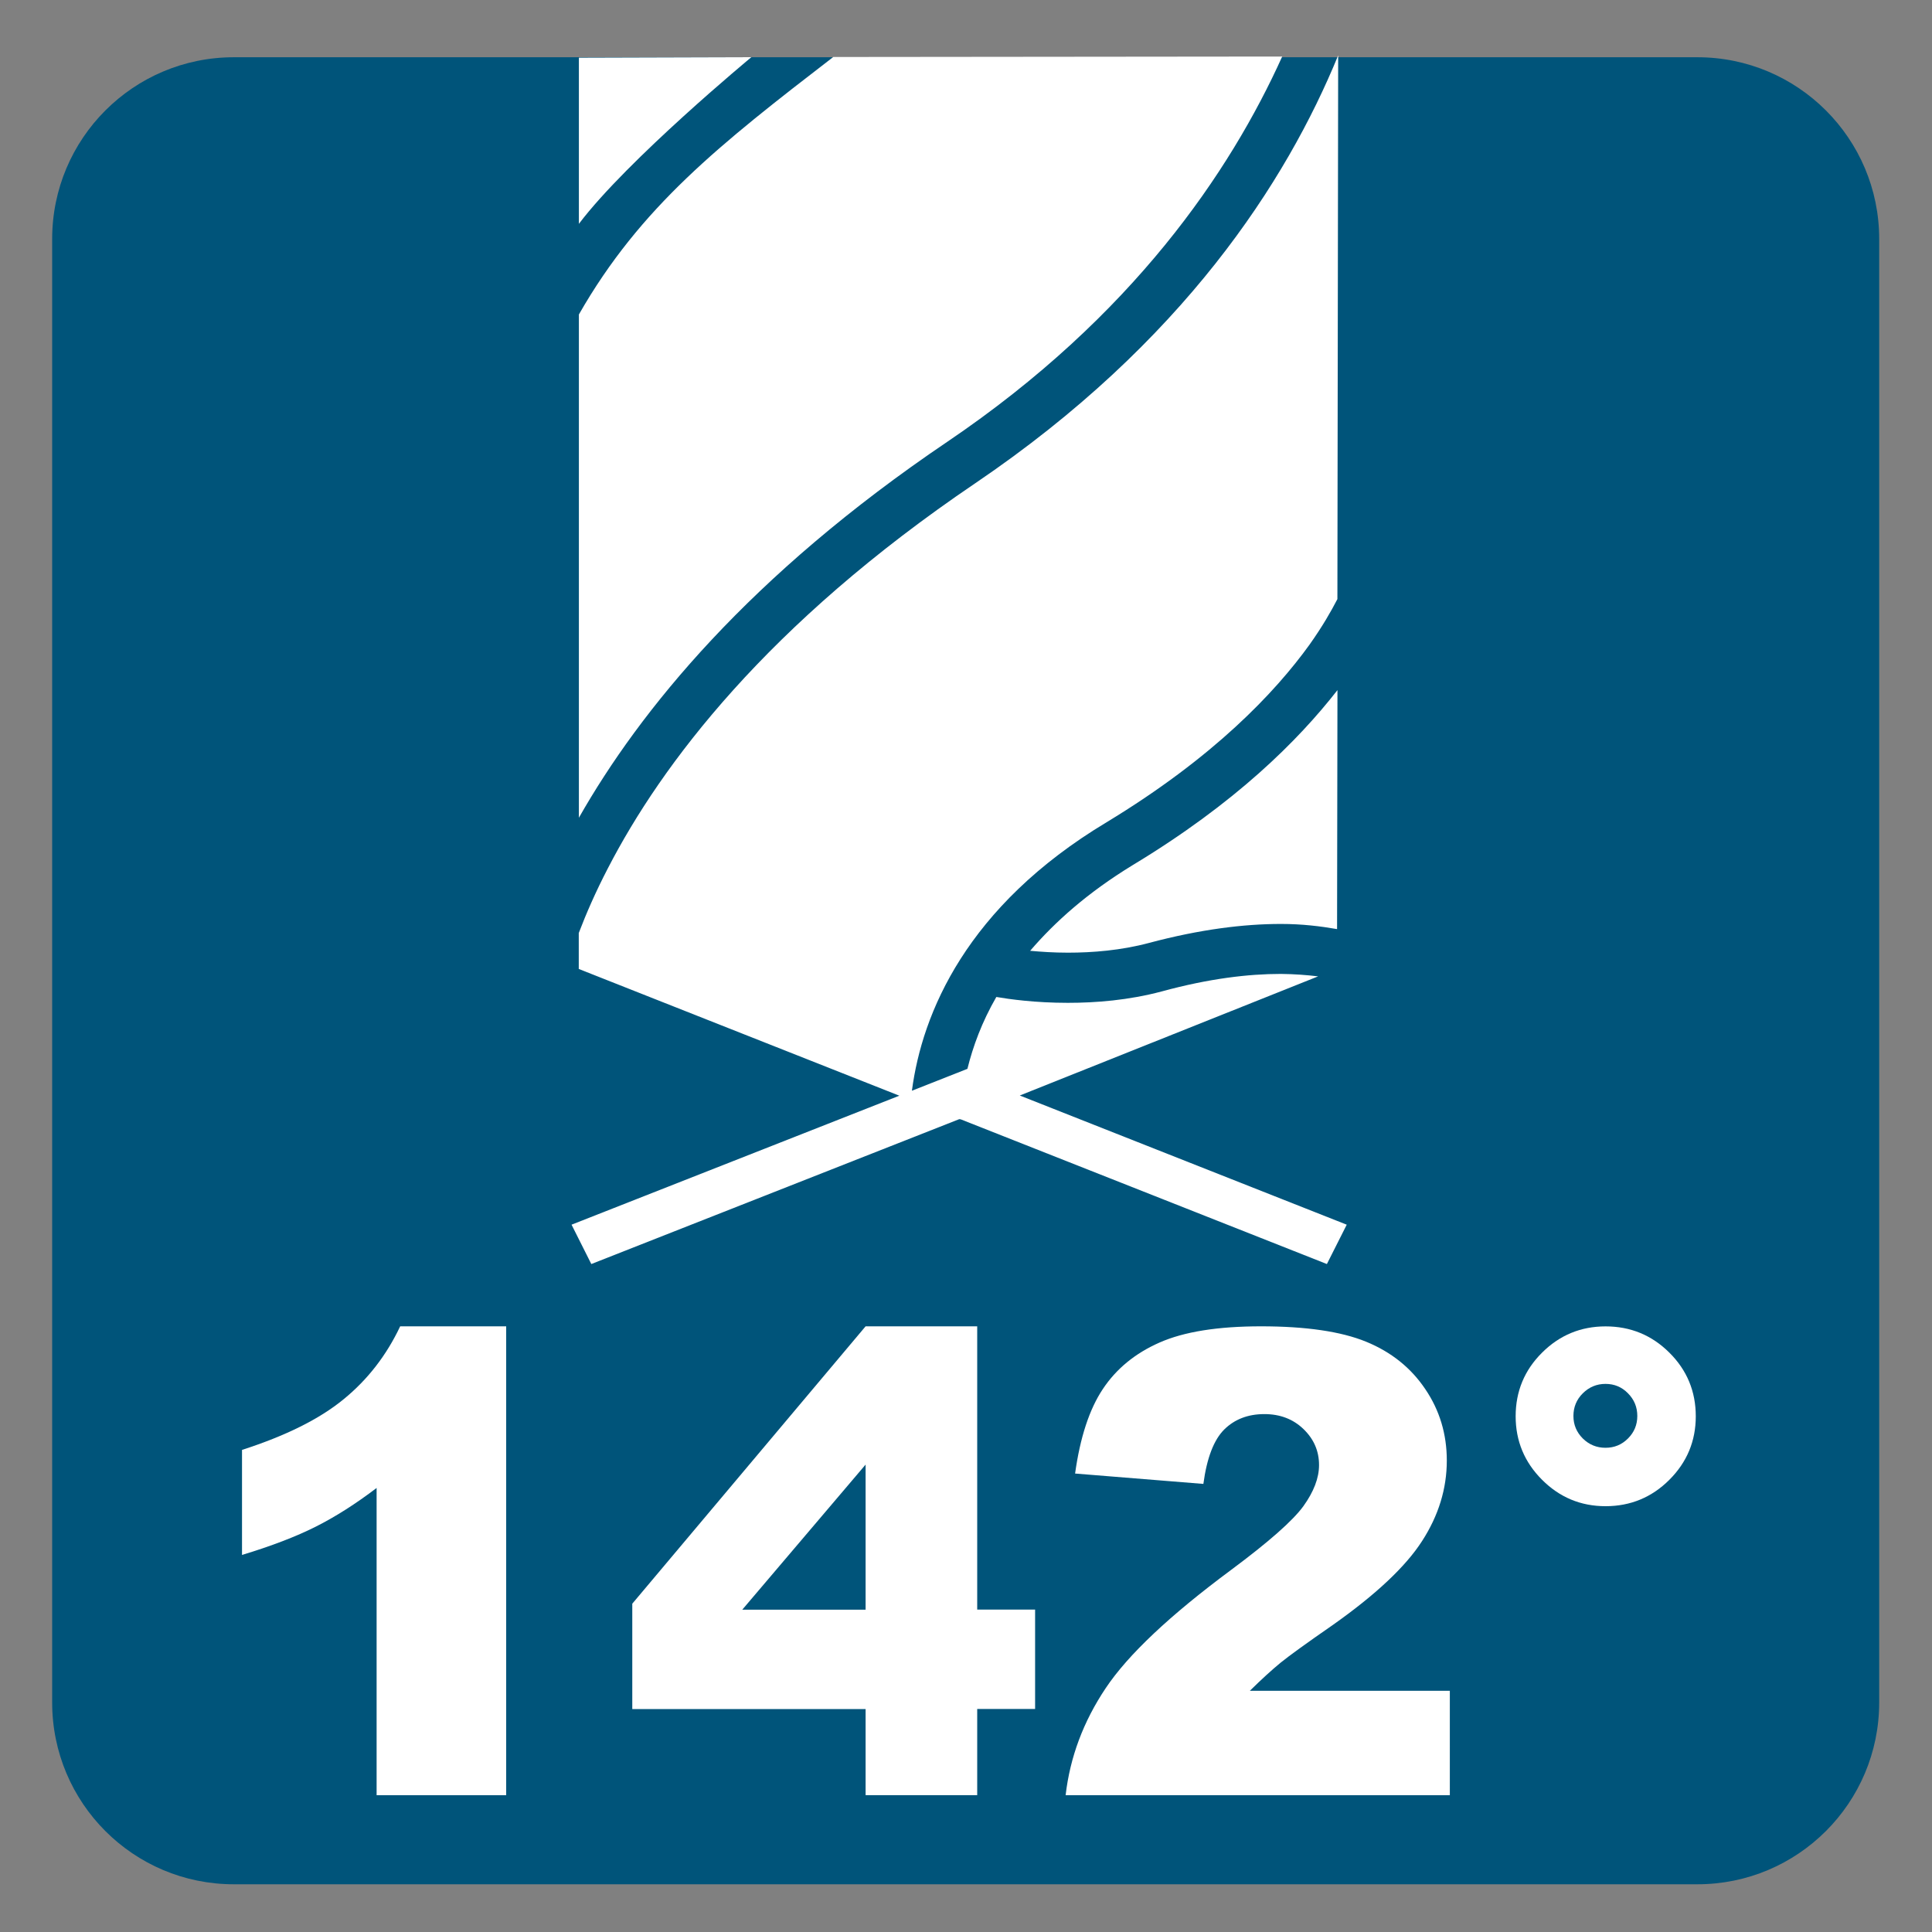 <?xml version="1.0" encoding="iso-8859-1"?>
<!-- Generator: Adobe Illustrator 27.4.1, SVG Export Plug-In . SVG Version: 6.00 Build 0)  -->
<svg version="1.1" xmlns="http://www.w3.org/2000/svg" xmlns:xlink="http://www.w3.org/1999/xlink" x="0px" y="0px"
	 viewBox="0 0 30 30" style="enable-background:new 0 0 30 30;" xml:space="preserve">
<rect x="0" y="0" width="30" height="30" fill="#808080" stroke="none"/>
<g id="_x31_0080000071_x5F_142.svg">
	<g>
		<g>
			<path style="fill:#00547A;" d="M26.357,0.889H3.631c-1.559,0-2.821,1.263-2.821,2.822v22.725c0,1.56,1.262,2.823,2.821,2.823
				h22.726c1.559,0,2.823-1.263,2.823-2.823V3.711C29.18,2.152,27.916,0.889,26.357,0.889"/>
			<path style="fill:#FFFFFF;" d="M15.835,17.011l4.633-1.85c-0.175-0.021-0.367-0.036-0.579-0.038
				c-0.502,0-1.113,0.071-1.846,0.271c-0.52,0.139-1.031,0.178-1.462,0.178c-0.508,0-0.905-0.056-1.11-0.091
				c-0.227,0.394-0.363,0.769-0.449,1.116l-0.862,0.34c0.159-1.205,0.847-2.862,3.023-4.169c1.667-1.01,2.615-2.015,3.15-2.756
				c0.207-0.292,0.336-0.52,0.434-0.709l0.012-8.443c-0.801,1.955-2.407,4.457-5.634,6.643c-3.239,2.193-4.874,4.369-5.706,5.98
				c-0.192,0.37-0.337,0.704-0.452,1.005v0.558l4.978,1.968l-5.09,2.003l0.307,0.611l5.719-2.252v0.006l0.012-0.003l5.691,2.249
				l0.308-0.611L15.835,17.011 M17.586,13.435c-0.7,0.428-1.205,0.88-1.59,1.329c0.168,0.015,0.36,0.029,0.587,0.029
				c0.381,0,0.824-0.035,1.258-0.151c0.795-0.212,1.474-0.295,2.05-0.295c0.328,0,0.611,0.035,0.871,0.08l0.006-3.711
				C20.153,11.505,19.177,12.475,17.586,13.435 M8.989,0.896v2.58c0.752-0.995,2.678-2.588,2.678-2.588 M14.711,6.859
				c2.881-1.95,4.393-4.197,5.199-5.981l-6.971,0.007C11.181,2.239,9.945,3.21,8.989,4.883v7.815
				C9.937,11.031,11.634,8.939,14.711,6.859"/>
			<g>
				<path style="fill:#FFFFFF;" d="M7.86,20.596v7.28H5.848v-4.771c-0.326,0.248-0.641,0.448-0.945,0.601
					c-0.304,0.153-0.686,0.3-1.145,0.439v-1.631c0.677-0.218,1.203-0.479,1.577-0.786c0.375-0.306,0.667-0.684,0.879-1.133H7.86z"/>
				<path style="fill:#FFFFFF;" d="M13.441,26.538H9.818v-1.636l3.623-4.307h1.733v4.399h0.899v1.543h-0.899v1.338h-1.733V26.538z
					 M13.441,24.995v-2.253l-1.915,2.253H13.441z"/>
				<path style="fill:#FFFFFF;" d="M22.514,27.876h-5.967c0.068-0.589,0.275-1.144,0.622-1.662c0.347-0.52,0.997-1.132,1.951-1.839
					c0.582-0.433,0.955-0.762,1.118-0.986c0.162-0.225,0.244-0.438,0.244-0.64c0-0.218-0.081-0.404-0.242-0.559
					c-0.161-0.155-0.363-0.232-0.607-0.232c-0.254,0-0.462,0.08-0.623,0.239c-0.161,0.16-0.27,0.441-0.324,0.845l-1.992-0.161
					c0.078-0.56,0.221-0.997,0.43-1.311c0.208-0.314,0.502-0.556,0.881-0.723c0.38-0.168,0.904-0.252,1.575-0.252
					c0.699,0,1.244,0.08,1.633,0.239c0.39,0.16,0.695,0.404,0.918,0.735c0.224,0.33,0.335,0.7,0.335,1.11
					c0,0.437-0.128,0.854-0.384,1.25c-0.255,0.397-0.72,0.834-1.394,1.309c-0.4,0.277-0.668,0.471-0.804,0.581
					c-0.135,0.111-0.294,0.256-0.476,0.435h3.105V27.876z"/>
				<path style="fill:#FFFFFF;" d="M26.332,21.992c0,0.385-0.137,0.713-0.41,0.986s-0.604,0.41-0.991,0.41
					c-0.385,0-0.713-0.137-0.986-0.41s-0.41-0.602-0.41-0.986c0-0.387,0.137-0.717,0.41-0.988c0.273-0.272,0.602-0.408,0.986-0.408
					c0.387,0,0.718,0.136,0.991,0.408C26.195,21.275,26.332,21.605,26.332,21.992z M25.424,21.987c0-0.137-0.048-0.254-0.145-0.352
					c-0.096-0.098-0.212-0.146-0.349-0.146s-0.254,0.049-0.352,0.146s-0.146,0.215-0.146,0.352s0.049,0.253,0.146,0.35
					c0.098,0.096,0.215,0.144,0.352,0.144s0.253-0.048,0.349-0.144C25.376,22.24,25.424,22.124,25.424,21.987z"/>
			</g>
		</g>
	</g>
</g>
<g id="Layer_1">
</g>
</svg>
